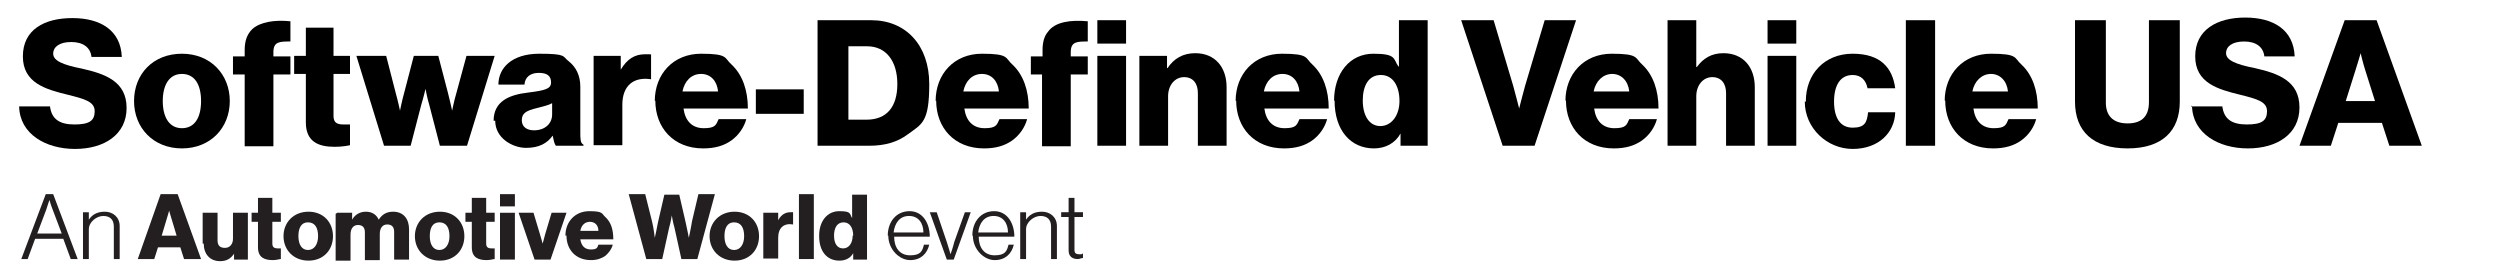 <svg xmlns="http://www.w3.org/2000/svg" viewBox="0 0 470 50"><defs><style> .cls-1 { fill: #231f20; } </style></defs><g><g id="Layer_1"><path d="M3.5,20h5.9c.3,2.4,1.8,3.4,4.6,3.4s3.8-.7,3.8-2.5-1.9-2.3-5.1-3.1c-4.1-1-8.4-2.2-8.4-7.2S8.3,3.4,13.6,3.4s9.1,2.3,9.3,7.3h-5.7c-.2-1.8-1.6-2.8-3.8-2.8s-3.4.9-3.4,2.2,1.8,2.1,5.4,2.8c4.4,1,8.4,2.4,8.4,7.4s-4.2,7.7-9.7,7.7-10.4-2.8-10.5-8h0Z"></path><path d="M25.2,19c0-5.1,3.6-8.9,9-8.9s9,3.9,9,8.9-3.6,8.9-9,8.9-9-3.9-9-8.9ZM37.8,19c0-3.1-1.2-5.1-3.6-5.1s-3.6,2.1-3.6,5.1,1.2,5.1,3.6,5.1,3.6-2,3.6-5.1Z"></path><path d="M46,14h-2.2v-3.4h2.2v-1.2c0-1.8.5-3,1.4-3.9,1.5-1.4,4.3-1.8,7.2-1.5v3.8c-2,0-3.2,0-3.2,2v.8h3.2v3.4h-3.2v13.5h-5.4v-13.5h0Z"></path><path d="M57.5,23v-9.1h-2.2v-3.4h2.2v-5.3h5.2v5.3h3.1v3.4h-3.1v7.9c0,1.3.7,1.6,1.9,1.6h1.2v3.9c-.5.1-1.5.3-2.9.3-3.1,0-5.4-1-5.4-4.6Z"></path><path d="M67.1,10.5h5.5l1.8,7c.4,1.4.8,3.3.8,3.3h0s.4-2,.8-3.4l1.8-6.9h4.6l1.8,6.9c.4,1.5.8,3.4.8,3.4h0s.4-2,.8-3.3l1.9-7h5.3l-5.2,16.9h-5.1l-2-7.7c-.4-1.3-.7-3-.7-3h0s-.4,1.7-.8,3l-2,7.7h-5l-5.2-16.9h0Z"></path><path d="M92.8,22.7c0-3.7,3-4.9,6.5-5.3,3.2-.4,4.3-.7,4.3-1.9s-.7-1.8-2.3-1.8-2.6.8-2.7,2.2h-4.9c0-3.1,2.5-5.8,7.7-5.8s4.3.5,5.5,1.4c1.4,1.1,2.2,2.7,2.2,4.8v8.5c0,1.4,0,2.1.6,2.4v.2h-5.2c-.3-.4-.4-1-.6-1.9h0c-1,1.4-2.5,2.3-5,2.3s-5.8-1.8-5.8-5.1c0,0-.3,0-.3,0ZM103.8,21.4v-2c-.7.4-1.7.6-2.8.9-2.1.5-2.9,1-2.9,2.3s1,1.9,2.3,1.9c2,0,3.4-1.2,3.4-3h0Z"></path><path d="M111.5,10.5h5.2v2.6h0c1.2-2,2.6-2.9,4.6-2.9s.8,0,1.1.1v4.6h0c-3.3-.5-5.4,1.2-5.4,4.8v7.6h-5.4V10.5h0Z"></path><path d="M123.1,19c0-5.1,3.5-8.9,8.7-8.9s4.3.8,5.8,2.1c2,1.9,3,4.8,3,8.2h-12.1c.3,2.3,1.6,3.7,3.8,3.7s2.3-.6,2.8-1.7h5.2c-.4,1.5-1.4,3-2.8,4-1.4,1-3.1,1.5-5.3,1.5-5.6,0-9-3.9-9-9h0ZM135,17.2c-.2-2-1.4-3.3-3.2-3.3s-3.1,1.3-3.5,3.3h6.7Z"></path><path d="M142.1,16.8h9v4.6h-9v-4.6Z"></path><path d="M153.7,3.8h10.1c6.5,0,10.9,4.7,10.9,12s-1.4,7.5-4.1,9.5c-1.9,1.4-4.2,2.1-7.2,2.1h-9.7V3.8ZM162.9,22.5c3.8,0,5.8-2.4,5.8-6.7s-2.1-7.1-5.7-7.1h-3.5v13.8h3.4Z"></path><path d="M175.9,19c0-5.1,3.5-8.9,8.7-8.9s4.3.8,5.8,2.1c2,1.9,3,4.8,3,8.2h-12.1c.3,2.3,1.6,3.7,3.8,3.7s2.3-.6,2.8-1.7h5.2c-.4,1.5-1.4,3-2.8,4-1.4,1-3.1,1.5-5.3,1.5-5.6,0-9-3.9-9-9h0ZM187.8,17.2c-.2-2-1.4-3.3-3.2-3.3s-3.1,1.3-3.5,3.3h6.7Z"></path><path d="M196,14h-2.2v-3.4h2.2v-1.2c0-1.4.3-2.6,1-3.4,1.3-1.9,4.3-2.3,7.5-2v3.8c-2,0-3.2,0-3.2,2v.8h3.2v3.4h-3.2v13.5h-5.4v-13.5h0ZM206.3,3.8h5.4v4.4h-5.4V3.8ZM206.3,10.5h5.4v16.9h-5.4V10.5Z"></path><path d="M214.2,10.5h5.2v2.3h.1c1.2-1.8,2.9-2.8,5.2-2.8,3.7,0,5.9,2.6,5.9,6.4v11h-5.4v-9.9c0-1.8-.9-3-2.6-3s-3,1.5-3,3.6v9.3h-5.4V10.5Z"></path><path d="M232.3,19c0-5.1,3.5-8.9,8.7-8.9s4.3.8,5.8,2.1c2,1.9,3,4.8,3,8.2h-12.1c.3,2.3,1.6,3.7,3.8,3.7s2.3-.6,2.8-1.7h5.2c-.4,1.5-1.4,3-2.8,4-1.4,1-3.1,1.5-5.3,1.5-5.6,0-9-3.9-9-9h0ZM244.3,17.2c-.2-2-1.4-3.3-3.2-3.3s-3.1,1.3-3.5,3.3h6.7Z"></path><path d="M250.8,19c0-5.3,3-8.9,7.4-8.9s3.7,1,4.7,2.4h.1V3.8h5.4v23.6h-5.1v-2.3h0c-1,1.8-2.8,2.8-5,2.8-4.3,0-7.4-3.3-7.4-9h-.1ZM263.1,19c0-2.8-1.2-4.9-3.5-4.9s-3.4,2-3.4,4.8,1.2,4.8,3.3,4.8,3.6-2,3.6-4.7h0Z"></path><path d="M274.7,3.8h6.1l3.7,12.4c.5,1.8,1.1,4.2,1.1,4.2h0s.6-2.4,1.1-4.2l3.7-12.4h5.9l-7.8,23.6h-6l-7.8-23.6h0Z"></path><path d="M294.3,19c0-5.1,3.5-8.9,8.7-8.9s4.3.8,5.8,2.1c2,1.9,3,4.8,3,8.2h-12.1c.3,2.3,1.6,3.7,3.8,3.7s2.3-.6,2.8-1.7h5.2c-.4,1.5-1.4,3-2.8,4s-3.1,1.5-5.3,1.5c-5.6,0-9-3.9-9-9h-.1ZM306.3,17.2c-.2-2-1.5-3.3-3.2-3.3s-3.1,1.3-3.5,3.3h6.7Z"></path><path d="M313.5,3.8h5.4v8.8h.1c1.2-1.6,2.7-2.6,5-2.6,3.7,0,5.9,2.6,5.9,6.4v11h-5.4v-9.9c0-1.8-.9-3-2.6-3s-3,1.5-3,3.6v9.3h-5.4V3.8h0Z"></path><path d="M332.3,3.8h5.4v4.4h-5.4V3.8ZM332.3,10.5h5.4v16.9h-5.4V10.5Z"></path><path d="M339.5,19c0-5.1,3.5-8.9,8.8-8.9s7.5,2.7,8,6.5h-5.2c-.3-1.5-1.2-2.5-2.8-2.5-2.3,0-3.5,1.9-3.5,5s1.2,4.9,3.5,4.9,2.7-1,2.9-2.9h5.1c-.1,3.9-3.2,6.9-8,6.9s-9-3.9-9-8.9h.2Z"></path><path d="M358.3,3.8h5.5v23.6h-5.5V3.8Z"></path><path d="M365.6,19c0-5.1,3.5-8.9,8.7-8.9s4.3.8,5.8,2.1c2,1.9,3,4.8,3,8.2h-12.1c.3,2.3,1.6,3.7,3.8,3.7s2.3-.6,2.8-1.7h5.2c-.4,1.5-1.4,3-2.8,4s-3.1,1.5-5.3,1.5c-5.6,0-9-3.9-9-9h-.1ZM377.5,17.2c-.2-2-1.5-3.3-3.2-3.3s-3.1,1.3-3.5,3.3h6.7Z"></path><path d="M390.1,19.1V3.8h5.8v15.5c0,2.3,1.2,3.9,4.1,3.9s4-1.6,4-4V3.8h5.8v15.3c0,5.5-3.3,8.8-9.8,8.8s-9.9-3.2-9.9-8.8h0Z"></path><path d="M411.9,20h5.9c.3,2.4,1.8,3.4,4.6,3.4s3.8-.7,3.8-2.5-1.9-2.3-5.1-3.1c-4.1-1-8.4-2.2-8.4-7.2s4.1-7.3,9.4-7.3,9.1,2.3,9.3,7.3h-5.7c-.2-1.8-1.6-2.8-3.8-2.8s-3.4.9-3.4,2.2,1.8,2.1,5.4,2.8c4.4,1,8.4,2.4,8.4,7.4s-4.2,7.7-9.7,7.7-10.4-2.8-10.5-8h-.2,0Z"></path><path d="M440.8,3.8h6l8.5,23.6h-6.1l-1.4-4.3h-8.2l-1.4,4.3h-5.9l8.5-23.6h0ZM446.5,19l-1.8-5.7c-.4-1.2-.9-3.3-.9-3.3h0s-.6,2.1-1,3.3l-1.8,5.7h5.6-.1Z"></path><path class="cls-1" d="M8.7,36.5h1.3l4.6,12.2h-1.3l-1.4-3.8h-5.3l-1.4,3.8h-1.2l4.6-12.2h.2ZM11.6,43.9l-1.7-4.5c-.3-.7-.6-1.8-.6-1.8h0s-.4,1.1-.6,1.8l-1.7,4.5h4.7Z"></path><path class="cls-1" d="M15.6,39.9h1.1v1.4h0c.6-.9,1.5-1.5,3-1.5s2.8,1,2.8,2.7v6.2h-1.1v-6.1c0-1.4-.8-2-2-2s-2.7,1.1-2.7,2.5v5.6h-1.1v-8.9h0Z"></path><path class="cls-1" d="M30.3,36.5h3.1l4.4,12.2h-3.2l-.7-2.2h-4.2l-.7,2.2h-3.1l4.3-12.2h0ZM33.2,44.3l-.9-3c-.2-.6-.5-1.7-.5-1.7h0s-.3,1.1-.5,1.7l-.9,3h2.9,0Z"></path><path class="cls-1" d="M38.1,45.7v-5.7h2.8v5.2c0,1,.5,1.4,1.4,1.4s1.5-.7,1.5-1.7v-4.9h2.8v8.8h-2.6v-1.1h0c-.6.9-1.4,1.4-2.6,1.4-2,0-3.1-1.4-3.1-3.3h-.2Z"></path><path class="cls-1" d="M48.5,46.4v-4.7h-1.2v-1.7h1.2v-2.8h2.7v2.8h1.6v1.7h-1.6v4.1c0,.7.4.9,1,.9h.6v2c-.3,0-.8.2-1.5.2-1.6,0-2.8-.5-2.8-2.4h0Z"></path><path class="cls-1" d="M53.3,44.4c0-2.6,1.9-4.6,4.7-4.6s4.6,2,4.6,4.6-1.8,4.6-4.6,4.6-4.7-2-4.7-4.6ZM59.8,44.4c0-1.6-.6-2.6-1.9-2.6s-1.8,1.1-1.8,2.6.6,2.6,1.8,2.6,1.9-1.1,1.9-2.6Z"></path><path class="cls-1" d="M63.6,40h2.6v1.3h0c.5-.9,1.4-1.5,2.6-1.5s2,.6,2.4,1.5h0c.7-1.1,1.6-1.5,2.7-1.5,2,0,3,1.4,3,3.3v5.7h-2.8v-5.2c0-.9-.4-1.4-1.3-1.4s-1.4.7-1.4,1.8v4.9h-2.8v-5.2c0-.9-.4-1.4-1.3-1.4s-1.4.7-1.4,1.8v4.9h-2.8v-8.8h0l.3-.2Z"></path><path class="cls-1" d="M78,44.4c0-2.6,1.9-4.6,4.7-4.6s4.6,2,4.6,4.6-1.8,4.6-4.6,4.6-4.7-2-4.7-4.6ZM84.5,44.4c0-1.6-.6-2.6-1.9-2.6s-1.8,1.1-1.8,2.6.6,2.6,1.8,2.6,1.9-1.1,1.9-2.6Z"></path><path class="cls-1" d="M88.7,46.4v-4.7h-1.2v-1.7h1.2v-2.8h2.7v2.8h1.6v1.7h-1.6v4.1c0,.7.4.9,1,.9h.6v2c-.3,0-.8.2-1.5.2-1.6,0-2.8-.5-2.8-2.4h0Z"></path><path class="cls-1" d="M94,36.5h2.8v2.3h-2.8v-2.3ZM94,40h2.8v8.8h-2.8v-8.8Z"></path><path class="cls-1" d="M97.4,40h2.9l1.2,4c.3.9.5,1.8.5,1.8h0s.3-.9.5-1.8l1.2-4h2.8l-3,8.8h-3l-3-8.8h0Z"></path><path class="cls-1" d="M106.3,44.3c0-2.6,1.8-4.6,4.5-4.6s2.3.5,3,1.1c1.1,1,1.5,2.4,1.5,4.2h-6.2c.2,1.2.8,1.9,2,1.9s1.2-.4,1.4-.9h2.7c-.2.8-.7,1.5-1.4,2.1-.7.5-1.6.8-2.7.8-2.9,0-4.6-2-4.6-4.6h-.2ZM112.5,43.4c0-1.1-.7-1.7-1.6-1.7s-1.6.6-1.8,1.7h3.4Z"></path><path class="cls-1" d="M118.2,36.5h3.1l1.3,5.2c.3,1.2.5,3,.5,3h0s.4-1.7.6-2.9l1.2-5.2h2.8l1.2,5.2c.3,1.3.6,2.9.6,2.9h0s.4-1.8.6-3.1l1.2-5.1h3.1l-3.3,12.2h-3l-1.3-5.9c-.3-1-.5-2.3-.5-2.3h0s-.2,1.3-.5,2.3l-1.3,5.9h-3l-3.3-12.2h0Z"></path><path class="cls-1" d="M133.4,44.4c0-2.6,1.9-4.6,4.7-4.6s4.6,2,4.6,4.6-1.8,4.6-4.6,4.6-4.7-2-4.7-4.6ZM139.9,44.4c0-1.6-.6-2.6-1.9-2.6s-1.8,1.1-1.8,2.6.6,2.6,1.8,2.6,1.9-1.1,1.9-2.6Z"></path><path class="cls-1" d="M143.7,40h2.6v1.4h0c.6-1.1,1.4-1.5,2.3-1.5s.5,0,.5,0v2.3h0c-1.7-.3-2.8.6-2.8,2.5v3.9h-2.8v-8.8h0v.2Z"></path><path class="cls-1" d="M150.2,36.5h2.8v12.2h-2.8v-12.2Z"></path><path class="cls-1" d="M154,44.3c0-2.7,1.5-4.6,3.8-4.6s1.9.5,2.4,1.3h0v-4.4h2.8v12.2h-2.6v-1.2h0c-.5.9-1.4,1.4-2.6,1.4-2.3,0-3.8-1.7-3.8-4.6h0ZM160.4,44.3c0-1.4-.6-2.5-1.8-2.5s-1.8,1-1.8,2.5.6,2.4,1.7,2.4,1.8-1,1.8-2.4h0Z"></path><path class="cls-1" d="M166.9,44.3c0-2.6,1.6-4.6,4.1-4.6s3.8,2.3,3.8,4.8h-6.7c0,2,1,3.5,3,3.5s2.3-.8,2.6-2h1c-.4,1.7-1.6,2.9-3.6,2.9s-4.1-2-4.1-4.6h0ZM173.6,43.7c0-1.7-.9-3.1-2.7-3.1s-2.7,1.4-2.9,3.1h5.6Z"></path><path class="cls-1" d="M174.9,39.9h1.2l1.9,5.6c.3.9.7,2.3.7,2.3h0s.5-1.4.7-2.3l2-5.6h1.1l-3.2,8.9h-1.3l-3.2-8.9h0Z"></path><path class="cls-1" d="M182.8,44.3c0-2.6,1.6-4.6,4.1-4.6s3.8,2.3,3.8,4.8h-6.7c0,2,1,3.5,3,3.5s2.3-.8,2.6-2h1c-.4,1.7-1.6,2.9-3.6,2.9s-4.1-2-4.1-4.6h0ZM189.5,43.7c0-1.7-.9-3.1-2.7-3.1s-2.7,1.4-2.9,3.1h5.6Z"></path><path class="cls-1" d="M191.8,39.9h1.1v1.4h0c.6-.9,1.5-1.5,3-1.5s2.8,1,2.8,2.7v6.2h-1.1v-6.1c0-1.4-.8-2-2-2s-2.7,1.1-2.7,2.5v5.6h-1.1v-8.9h0Z"></path><path class="cls-1" d="M200.9,47.2v-6.4h-1.4v-.9h1.4v-2.7h1.1v2.7h1.6v.9h-1.6v6.2c0,.6.3.8.9.8s.5,0,.7-.2h0v.9c-.3,0-.6.2-1,.2-1,0-1.7-.5-1.7-1.6h0Z"></path></g></g></svg>